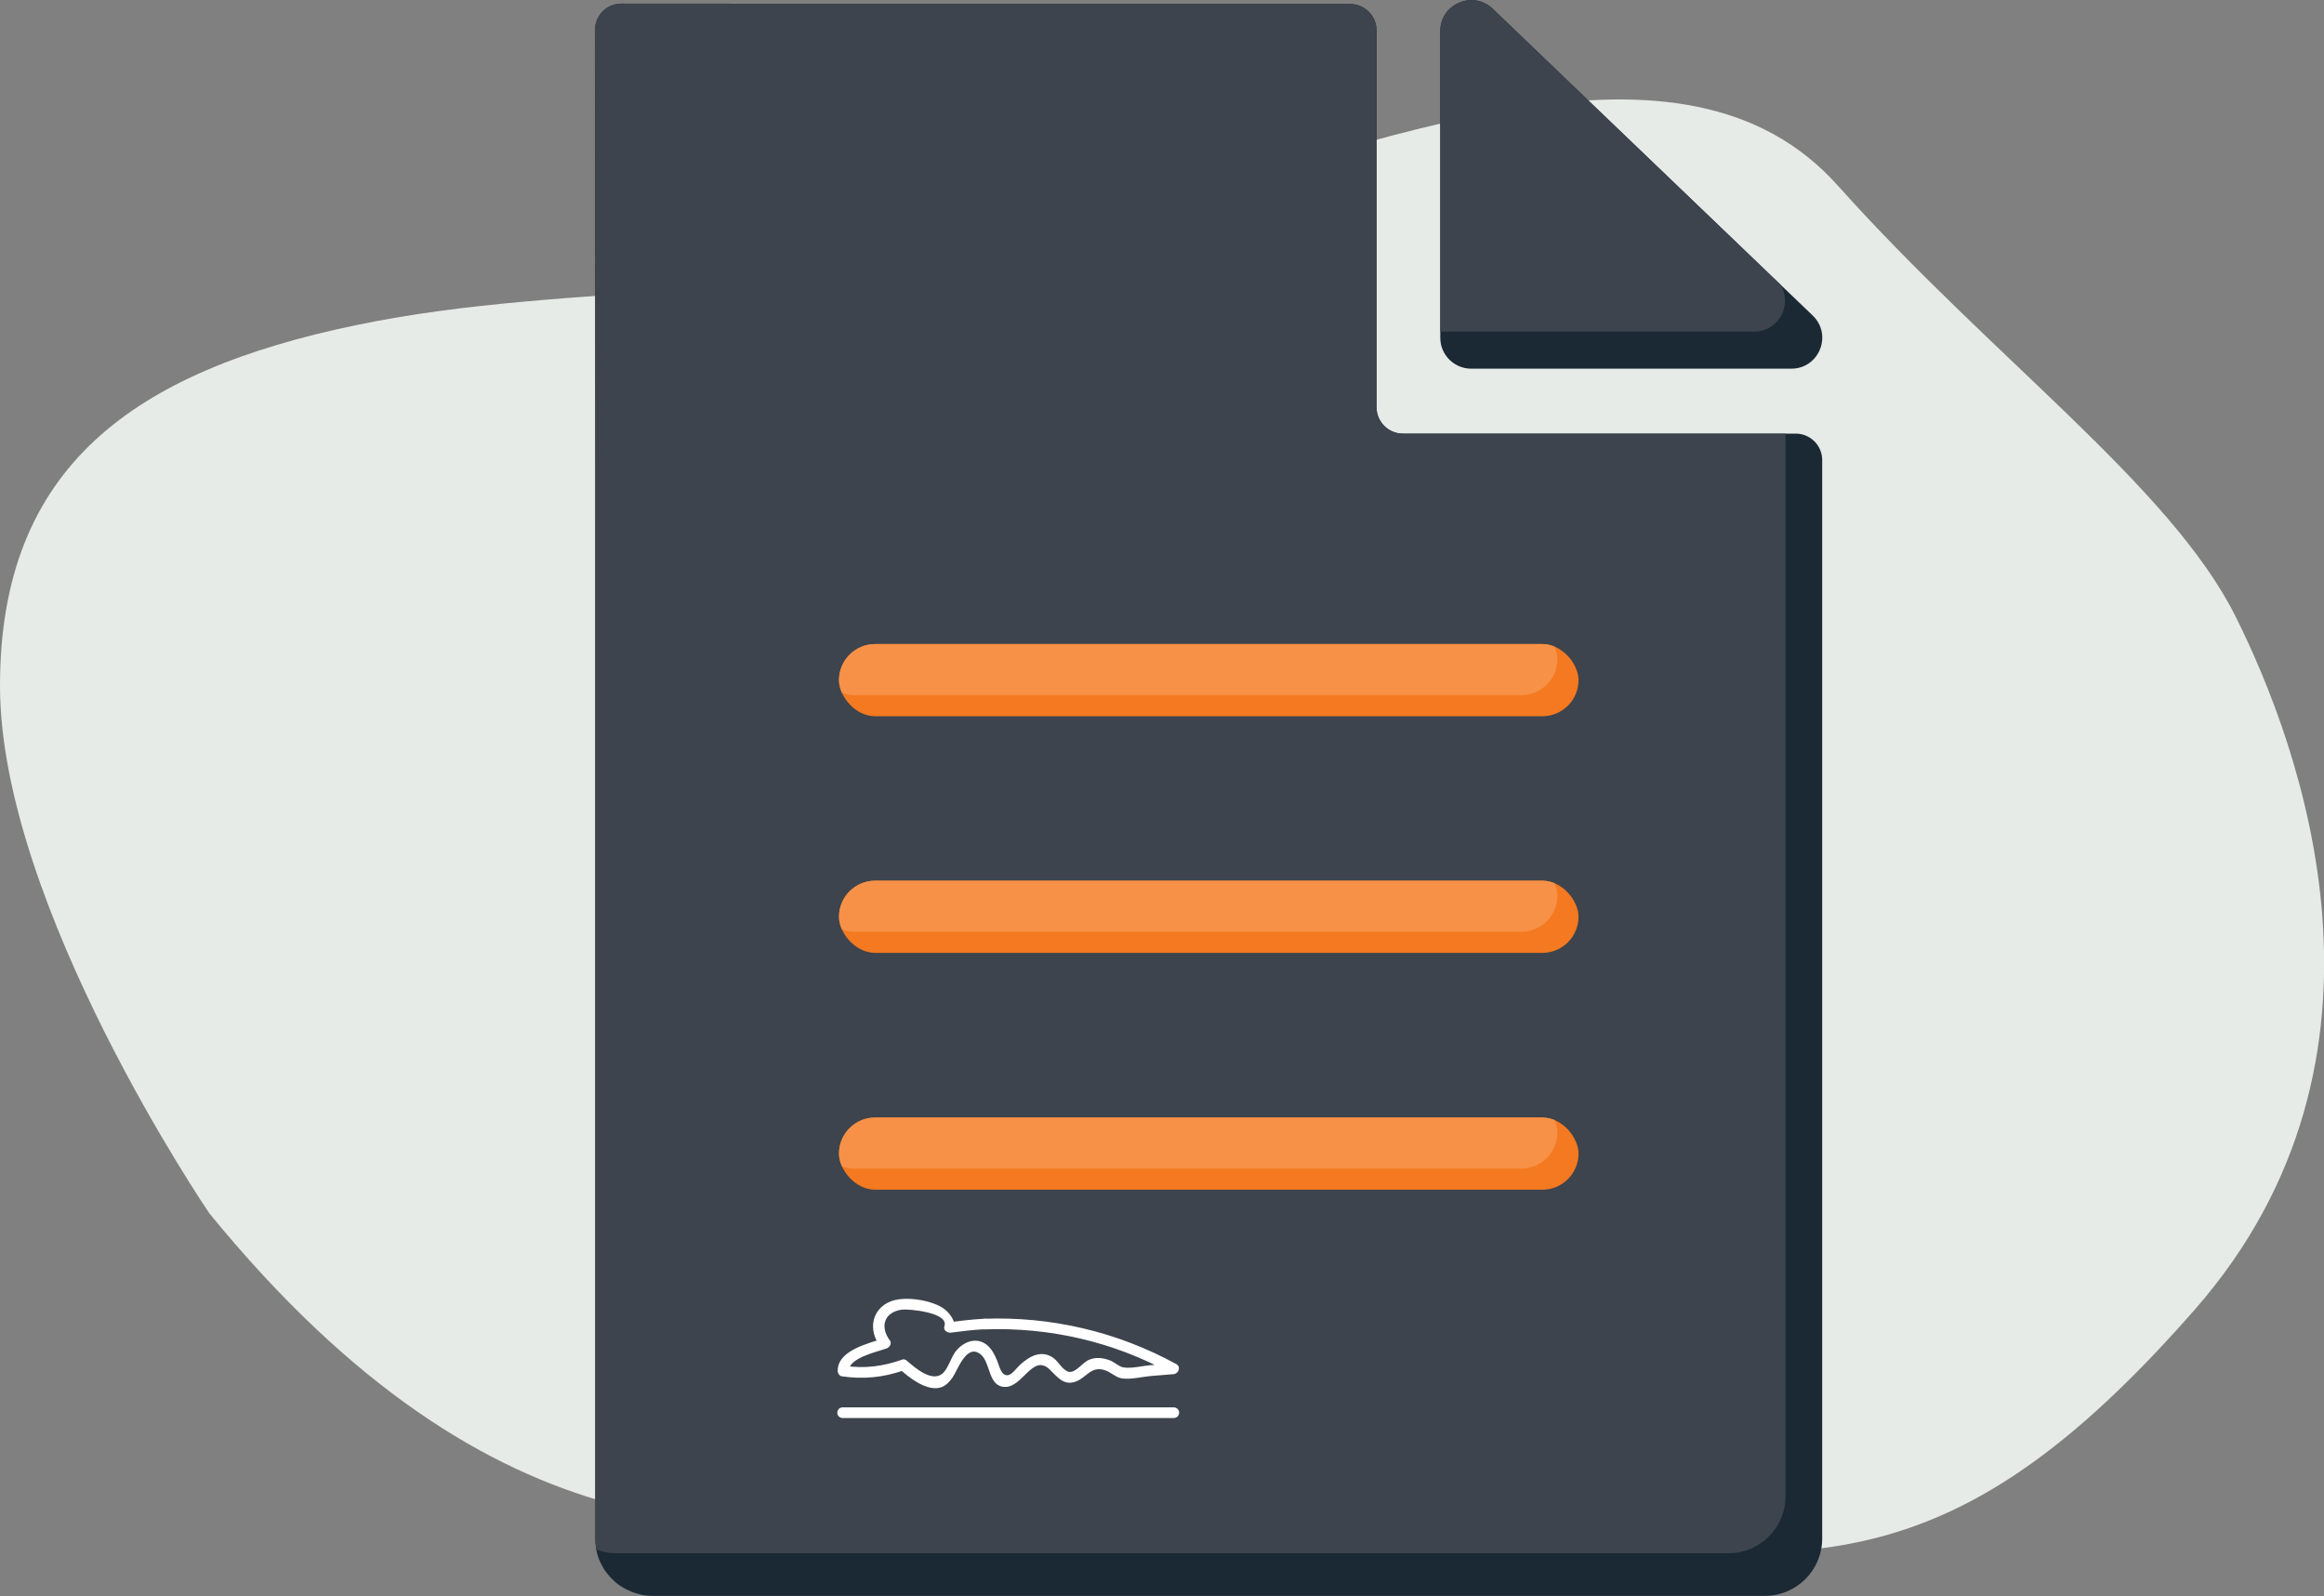 <?xml version="1.0" encoding="UTF-8"?>
<svg id="Layer_2" data-name="Layer 2" xmlns="http://www.w3.org/2000/svg" xmlns:xlink="http://www.w3.org/1999/xlink" viewBox="0 0 109.11 74.95">
  <rect x="0" y="0" width="109.11" height="74.95" fill="#808080" stroke="none"/>
  <defs>
    <style>
      .cls-1 {
        fill: #e6ebe8;
      }

      .cls-1, .cls-2, .cls-3, .cls-4, .cls-5, .cls-6, .cls-7 {
        stroke-width: 0px;
      }

      .cls-8 {
        clip-path: url(#clippath-2);
      }

      .cls-2, .cls-9 {
        fill: none;
      }

      .cls-10 {
        clip-path: url(#clippath-1);
      }

      .cls-3 {
        fill: #1b2935;
      }

      .cls-4 {
        fill: #fff;
      }

      .cls-11 {
        clip-path: url(#clippath);
      }

      .cls-5 {
        fill: #f79147;
      }

      .cls-12 {
        clip-path: url(#clippath-3);
      }

      .cls-6 {
        fill: #3d444d;
      }

      .cls-9 {
        stroke: #fff;
        stroke-linecap: round;
        stroke-linejoin: round;
        stroke-width: .5px;
      }

      .cls-7 {
        fill: #f47920;
      }
    </style>
    <clipPath id="clippath">
      <path class="cls-2" d="m69.07,17.31h15.03c1.31,0,1.95-1.59,1-2.5L70.08.41c-.92-.88-2.46-.23-2.46,1.05v14.4c0,.8.65,1.45,1.45,1.45Z"/>
    </clipPath>
    <clipPath id="clippath-1">
      <rect class="cls-2" x="39.39" y="52.47" width="34.72" height="3.39" rx="1.7" ry="1.7"/>
    </clipPath>
    <clipPath id="clippath-2">
      <rect class="cls-2" x="39.39" y="41.35" width="34.72" height="3.39" rx="1.7" ry="1.7"/>
    </clipPath>
    <clipPath id="clippath-3">
      <rect class="cls-2" x="39.39" y="30.24" width="34.72" height="3.39" rx="1.7" ry="1.7"/>
    </clipPath>
  </defs>
  <g id="Layer_1-2" data-name="Layer 1">
    <path class="cls-1" d="m9.83,56.97S.01,42.57,0,32.22c-.01-10.35,6.33-14.79,16.7-16.95s21.29-.87,34.87-4.81c13.58-3.93,27.47-9.84,34.71-1.75,7.24,8.09,15.61,14.11,18.67,20.22,3.06,6.12,8.46,20.71-1.89,32.54-10.35,11.82-17.1,12.51-29.4,10.63-12.3-1.88-21.86-1.89-30.22-1.01-8.36.88-20.09,2.45-33.61-14.12Z"/>
    <path class="cls-3" d="m84.32,20.36h-18.45c-.69,0-1.24-.56-1.24-1.24V1.43c0-.69-.56-1.24-1.24-1.24l-34.21-.02c-.69,0-1.24.55-1.24,1.23,0,4.04.01,16.63.01,16.8v54.05c0,.15.02.3.04.44,0,.02,0,.03,0,.05,0,0,0,0,0,0,.02.11.05.22.08.32.02.05.03.1.05.15.04.09.08.18.13.27.03.06.06.12.09.17.05.08.1.15.16.22.04.06.09.11.14.17.06.06.12.12.18.18.06.06.12.11.19.16.06.05.12.09.19.13.08.05.16.09.24.13.06.03.12.06.19.09.1.04.2.07.31.1.06.01.11.03.17.05.17.03.34.05.51.05h52.24c1.49,0,2.69-1.21,2.69-2.69V21.6c0-.69-.56-1.24-1.24-1.24Z"/>
    <path class="cls-6" d="m65.86,20.36c-.69,0-1.24-.56-1.24-1.24V1.43c0-.69-.56-1.24-1.24-1.24l-34.21-.02c-.69,0-1.24.56-1.24,1.24l.02,22.79v48.07c0,.17.02.33.05.49.28.1.58.17.9.17h52.24c1.49,0,2.69-1.2,2.69-2.69V20.36h-17.96Z"/>
    <path class="cls-3" d="m69.07,17.31h15.03c1.31,0,1.95-1.59,1-2.5L70.08.41c-.92-.88-2.46-.23-2.46,1.05v14.4c0,.8.65,1.45,1.45,1.45Z"/>
    <g class="cls-11">
      <path class="cls-6" d="m67.32,15.57h15.03c1.31,0,1.95-1.59,1-2.5l-15.03-14.4c-.92-.88-2.46-.23-2.46,1.05v14.4c0,.8.65,1.45,1.45,1.45Z"/>
    </g>
    <rect class="cls-7" x="39.39" y="30.24" width="34.72" height="3.39" rx="1.7" ry="1.7"/>
    <rect class="cls-7" x="39.39" y="41.35" width="34.72" height="3.39" rx="1.7" ry="1.7"/>
    <rect class="cls-7" x="39.39" y="52.47" width="34.72" height="3.39" rx="1.7" ry="1.7"/>
    <g class="cls-10">
      <rect class="cls-5" x="38.4" y="51.48" width="34.72" height="3.39" rx="1.7" ry="1.7"/>
    </g>
    <g class="cls-8">
      <rect class="cls-5" x="38.4" y="40.36" width="34.72" height="3.39" rx="1.7" ry="1.7"/>
    </g>
    <g class="cls-12">
      <rect class="cls-5" x="38.4" y="29.25" width="34.72" height="3.39" rx="1.7" ry="1.7"/>
    </g>
    <path class="cls-4" d="m46.18,61.92c-.57.03-1.14.1-1.7.18l.31.31c.12-.36-.23-.8-.5-.98-.52-.35-1.42-.5-2.04-.43-1.18.13-1.63,1.27-.93,2.21l.15-.37c-.71.25-2.16.56-2.14,1.54,0,.1.08.22.18.24,1.01.15,1.98.06,2.95-.29l-.24-.06c.45.4,1.23,1.03,1.89.89.27-.06.46-.27.61-.48.24-.34.66-1.64,1.33-1.08.47.39.33,1.52,1.15,1.52s1.29-1.56,2.07-.83c.36.34.66.79,1.23.58.51-.18.71-.74,1.36-.54.3.09.52.35.82.39.4.06.91-.07,1.32-.11l1.1-.09c.23-.02.36-.34.13-.47-2.77-1.52-5.89-2.25-9.04-2.13-.32.01-.32.51,0,.5,3.07-.12,6.1.58,8.79,2.06l.13-.47-1.1.09c-.38.03-.9.17-1.28.1-.19-.03-.41-.25-.63-.33-.32-.12-.66-.16-.98-.02-.29.12-.63.63-.94.56-.28-.06-.49-.48-.71-.64-.57-.42-1.15-.09-1.6.33-.14.13-.36.45-.55.47-.32.04-.41-.46-.5-.67-.12-.29-.26-.58-.51-.77-.48-.36-1.05-.14-1.41.28-.26.31-.36.83-.66,1.09-.5.41-1.31-.3-1.65-.6-.06-.06-.16-.1-.24-.06-.87.31-1.76.43-2.68.29l.18.24c-.01-.62,1.35-.9,1.78-1.06.14-.05.25-.23.15-.37-.49-.66-.26-1.34.57-1.45.3-.04,2.21.13,1.99.77-.07.2.13.33.31.31.52-.07,1.04-.13,1.57-.16.32-.02.32-.52,0-.5Z"/>
    <line class="cls-9" x1="39.56" y1="66.33" x2="55.11" y2="66.33"/>
  </g>
</svg>